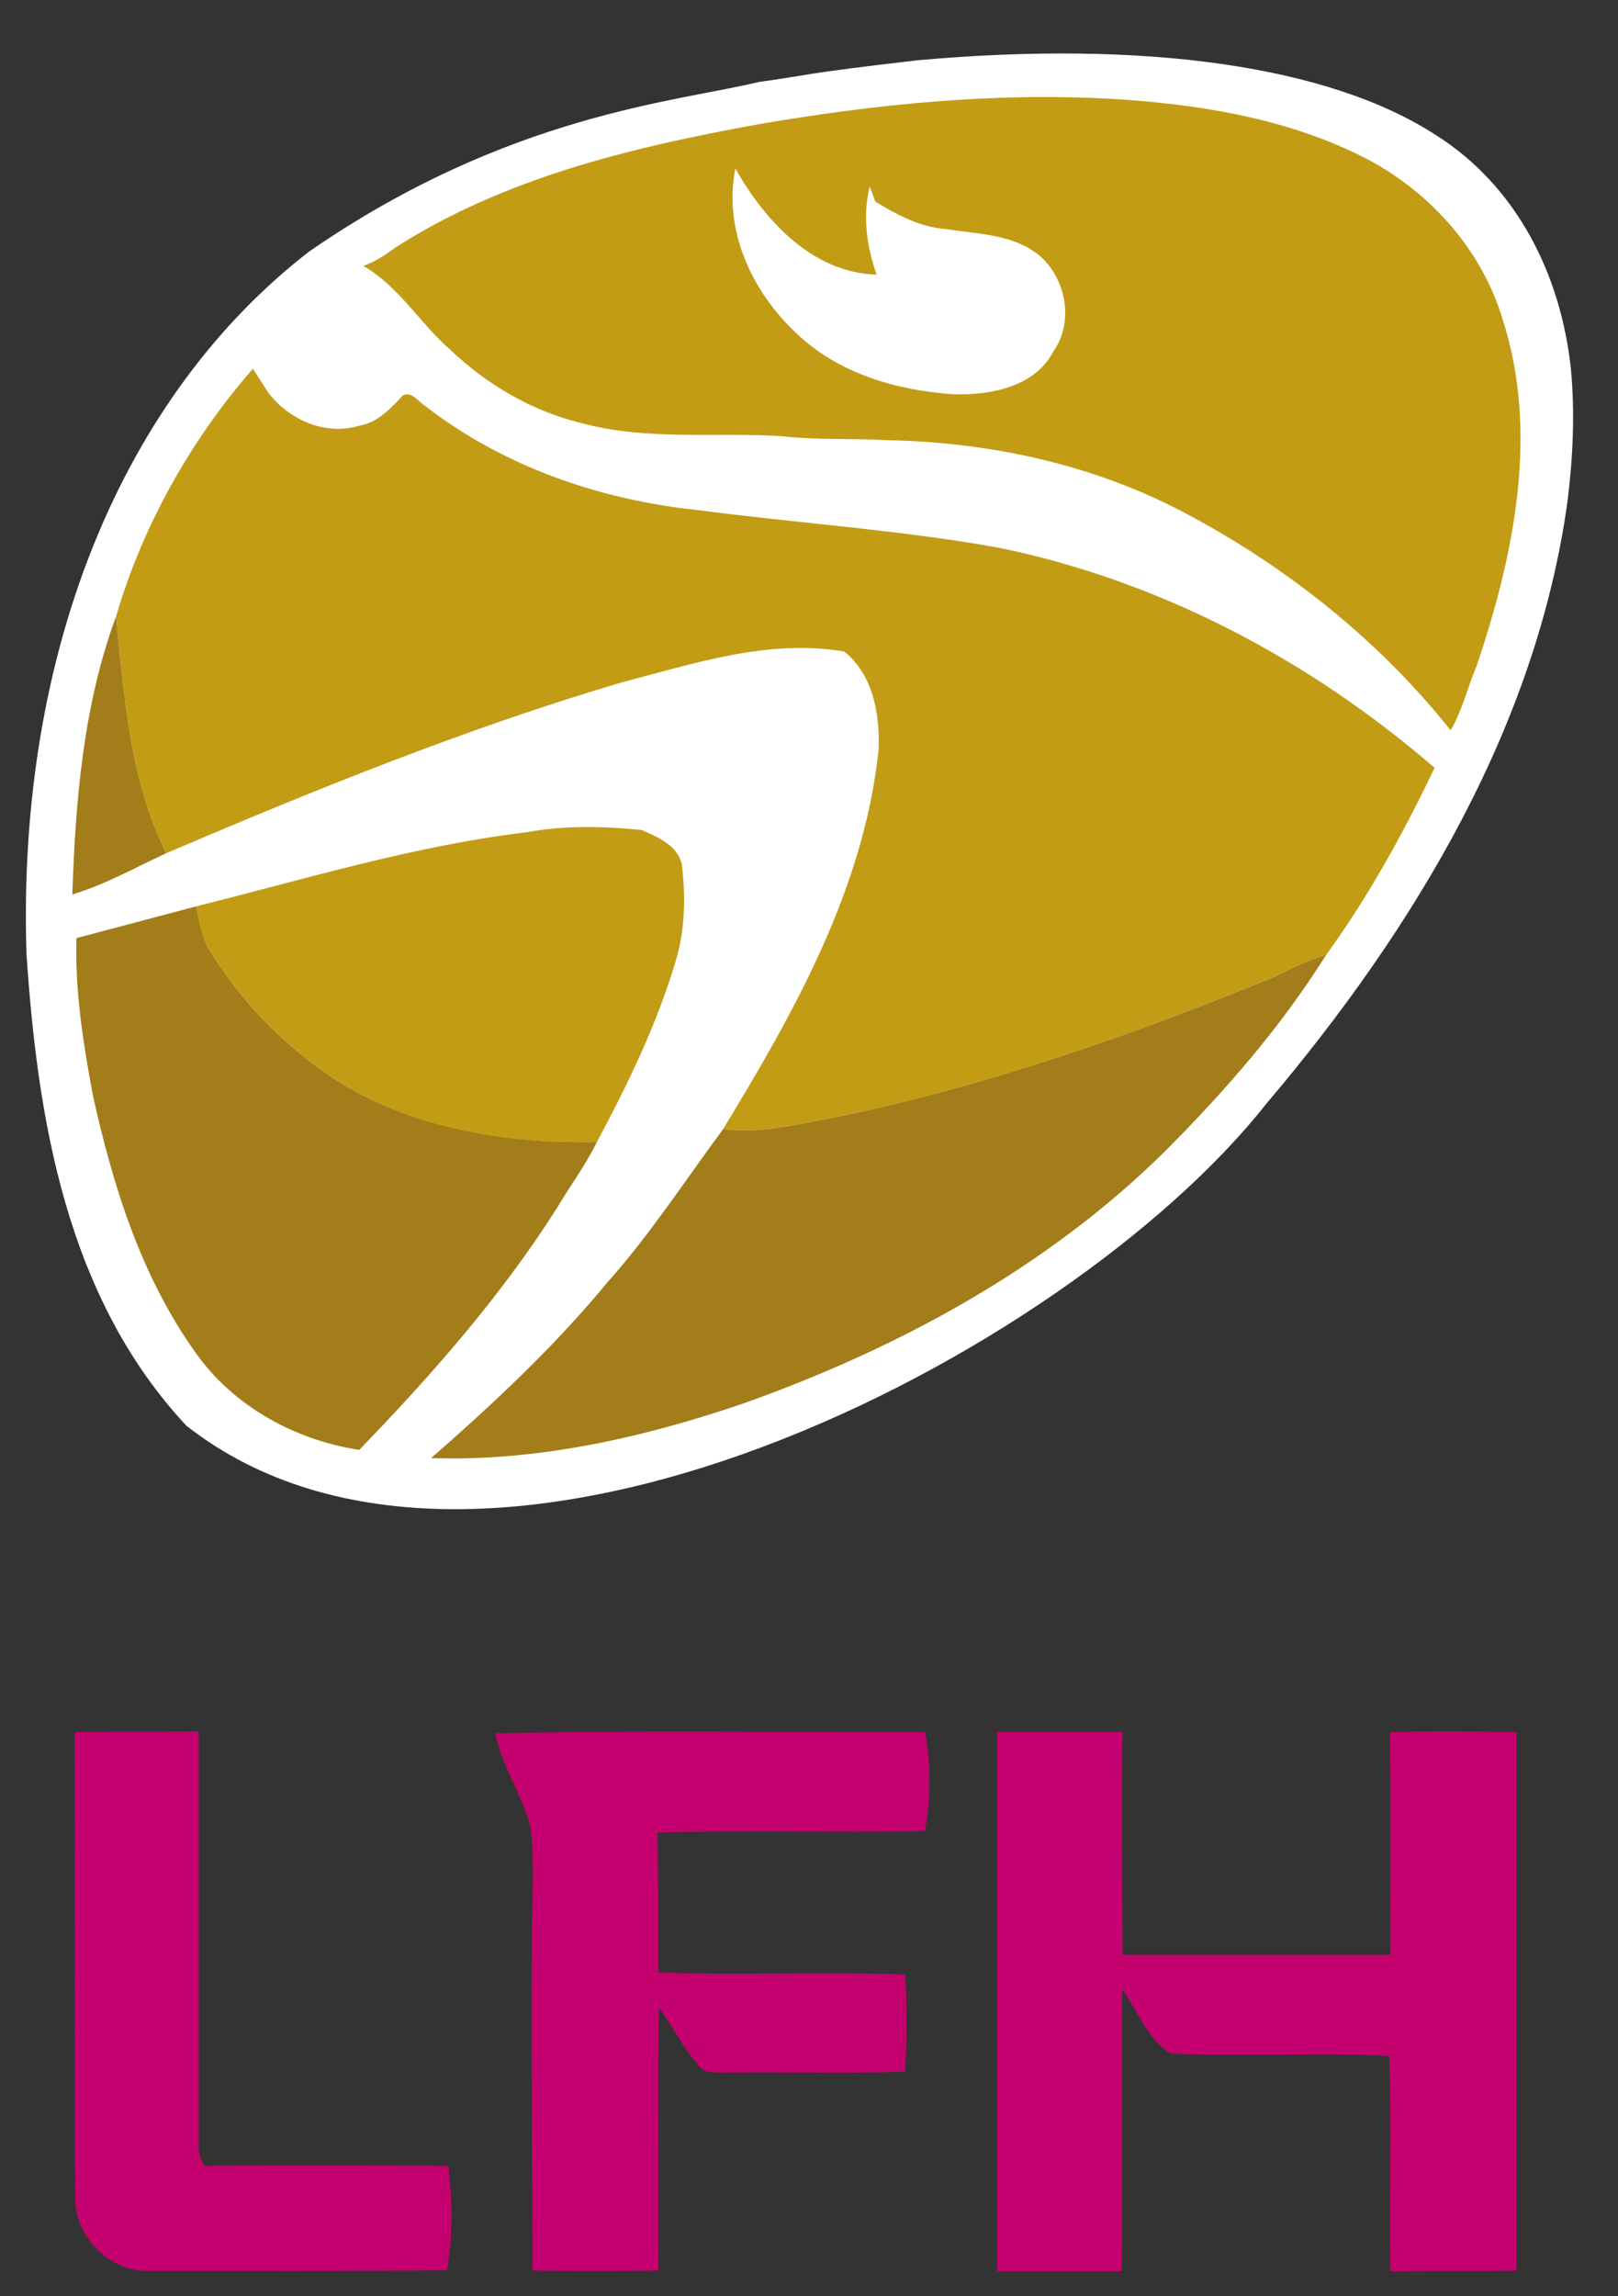 <svg xmlns="http://www.w3.org/2000/svg" viewBox="0 0 313.74 445.01" height="445.01" width="313.74"><rect x="0" y="0" width="313.74" height="445.01" fill="#333333" stroke="none"/><defs></defs><g transform="translate(-746.84,-126.42)"><g transform="matrix(3.92,0,0,3.92,330.57,134.7)" style="fill:#ffffff"><path d="m 143.74,1.939 c 2.57,-0.351 1.92,-0.386 7.84,-1.071 11.26,-1.013 20.36,0.28 25.62,3.687 4.03,2.539 6.21,6.931 6.7,11.603 0.2,2.17 0.1,4.341 -0.17,6.511 -1.52,11.023 -7.45,21.007 -14.92,29.818 -9.85,12.458 -38.72,27.412 -53.4,15.892 -5.98,-6.4 -7.37,-15.29 -7.91,-23.35 -0.47,-15.016 4.8,-27.605 13.99,-34.71 9.88,-6.818 18.24,-7.398 22.25,-8.381 z"></path></g><g transform="matrix(0.988,0,0,0.988,9.263,6.979)"><g transform="matrix(1,0,0,1,516.31,-103.43)" style="fill:#c29c15"><path d="m 378.46,248.81 c 23.15,-4.02 46.69,-6.42 70.19,-5.08 16.43,1.01 33.16,3.63 48.11,10.9 13.3,6.41 24.16,18.16 28.4,32.42 7.17,22.3 2.17,46.24 -5.1,67.84 -1.81,4.19 -2.8,8.73 -5.13,12.7 -14.16,-17.79 -32.37,-32.22 -52.46,-42.8 -17.74,-9.33 -37.72,-13.66 -57.66,-14.1 -7.1,-0.4 -14.23,0 -21.29,-0.81 -13.07,-0.8 -26.47,0.92 -39.27,-2.58 -9.7,-2.36 -18.57,-7.59 -25.75,-14.46 -5.95,-5.19 -10,-12.38 -16.99,-16.35 2.31,-0.81 4.37,-2.15 6.32,-3.61 21.24,-13.6 46.12,-19.6 70.63,-24.07 m -3.91,8.59 c -2.42,12.03 3.27,24.19 11.98,32.3 8.15,7.86 19.65,11.2 30.73,11.96 7.21,0.25 16.07,-1.37 19.71,-8.41 4.1,-5.79 2.49,-14.31 -2.76,-18.81 -5.08,-4.18 -11.96,-4.18 -18.15,-5.16 -5.14,-0.35 -9.75,-2.77 -14.04,-5.42 -0.27,-0.73 -0.82,-2.22 -1.1,-2.96 -1.45,5.76 -0.59,11.76 1.34,17.3 -12.63,-0.39 -21.89,-10.57 -27.71,-20.8 z"></path><path d="m 253,345.26 c 5.23,-17.84 14.62,-34.58 26.86,-48.61 l 3.04,4.73 c 4.12,5.37 11.3,8.5 17.97,6.42 3.64,-0.63 6.08,-3.47 8.5,-5.97 1.75,-0.66 2.86,1.2 4.15,2.01 15.36,11.97 34.41,18.55 53.68,20.55 19.62,2.59 39.42,3.85 58.95,7.36 31.7,6.46 61.23,22.1 85.63,43.2 -6.08,12.74 -13.02,25.33 -21.28,36.7 -3.42,0.94 -6.59,2.53 -9.74,4.11 -27.93,11.47 -56.58,21.49 -86.18,27.66 -7.4,1.33 -14.86,3.37 -22.43,2.39 13.96,-22.91 27.68,-47.28 30.51,-74.44 0.27,-6.94 -1.04,-14.61 -6.73,-19.23 -14.85,-2.56 -29.46,2.35 -43.66,6.04 -30.57,9.04 -60.15,21.03 -89.44,33.53 -7.11,-14.41 -8.25,-30.72 -9.83,-46.45 z"></path><path d="m 268.68,402.14 c 21.48,-5.38 42.79,-11.89 64.83,-14.55 7.46,-1.37 15.11,-1.2 22.62,-0.45 3.17,1.36 7.14,3.06 7.92,6.81 0.75,6.24 0.65,12.71 -1.18,18.78 -3.69,12.47 -9.4,24.22 -15.51,35.66 l -0.41,0 c -19,0.39 -38.99,-3.13 -54.49,-14.8 -8.61,-6.3 -16,-14.35 -21.49,-23.51 -1.35,-2.09 -1.77,-4.57 -2.12,-6.98 l -0.17,-0.97 z"></path></g><g style="fill:#a37d1a"><path d="m 760.73,296.36 c 0.61,-18.37 2.16,-37.16 8.58,-54.53 1.58,15.73 2.72,32.04 9.83,46.45 -6.08,2.8 -11.98,6.16 -18.41,8.08 z"></path><path d="m 761.54,304.92 23.44,-6.21 c 0.1,0.17 0.95,5.86 2.3,7.95 5.49,9.16 12.88,17.21 21.49,23.51 15.5,11.68 35.9,15.17 54.9,14.78 -2.44,4.9 -5.27,8.6 -7.7,12.72 -11.01,17.38 -24.66,32.91 -38.93,47.65 -12.55,-1.91 -24.62,-8.5 -32.03,-18.95 -10.77,-14.97 -16.35,-32.93 -20.28,-50.76 -1.87,-10.11 -3.5,-20.37 -3.19,-30.69 z"></path><path d="m 997.07,312.33 c 3.13,-1.58 6.33,-3.17 9.73,-4.11 -8.86,14.14 -19.94,26.84 -31.73,38.63 -23.19,22.89 -52.51,38.7 -83.04,49.5 -19.55,6.63 -40.15,11.27 -60.89,10.58 12.28,-10.71 24.22,-21.91 34.62,-34.49 8.37,-9.38 15.23,-19.97 22.7,-30.05 7.57,0.97 15.03,-1.07 22.43,-2.4 29.6,-6.17 58.25,-16.19 86.18,-27.65 z"></path></g></g><g transform="matrix(0.988,0,0,0.988,519.21,-95.177)" style="fill:#c4016f"><path d="m 245.07,564.08 c 8.11,-0.14 16.23,0 24.33,-0.13 0,27.02 0,54.01 0,81.03 -0.13,1.53 0.3,2.93 1.17,4.2 15.94,-0.19 31.88,-0.13 47.81,0 0.8,6.76 0.92,13.75 -0.26,20.47 -19.49,0.22 -38.97,0.13 -58.46,0.13 -7.91,0.23 -14.73,-6.84 -14.53,-14.69 -0.16,-30.33 0,-60.66 -0.12,-91 z"></path><path d="m 327.61,564.32 c 28.09,-0.62 56.22,-0.16 84.34,-0.23 1.23,6.35 1.06,13.03 0,19.41 -17.5,0.33 -35,-0.24 -52.5,0.29 0.15,9.15 0.12,18.3 0.12,27.45 16.14,0.56 32.31,-0.18 48.45,0.38 0.43,6.34 0.4,12.72 0,19.07 -11.87,0.44 -23.77,0 -35.66,0.2 -1.53,-0.14 -3.46,0.23 -4.59,-1.1 -3.17,-3.53 -5.27,-7.85 -8.07,-11.66 -0.24,17.2 0,34.4 -0.13,51.59 -8.21,0.12 -16.44,0.12 -24.65,0 -0.14,-22.39 -0.25,-44.78 -0.16,-67.17 0.12,-6.65 0.55,-13.35 -0.26,-19.96 -1.69,-6.31 -5.67,-11.85 -6.87,-18.3 z"></path><path d="m 426.18,564.03 c 8.18,0 16.34,0 24.52,0 -0.13,14.59 0,29.17 0,43.75 17.53,0 35.07,0 52.61,0 -0.13,-14.56 0.12,-29.13 -0.13,-43.68 8.28,-0.25 16.55,-0.16 24.83,0 0,35.22 0,70.43 0,105.64 -8.25,0.13 -16.49,0 -24.73,0.13 -0.22,-14.09 0.24,-28.18 -0.22,-42.25 -14.14,-0.8 -28.64,0.21 -42.89,-0.49 -4.55,-2.73 -6.54,-8.38 -9.51,-12.61 -0.13,18.43 0.12,36.87 -0.13,55.31 -8.15,0 -16.3,0 -24.45,0 0.13,-35.25 0,-70.51 0,-105.76 z"></path></g></g></svg>